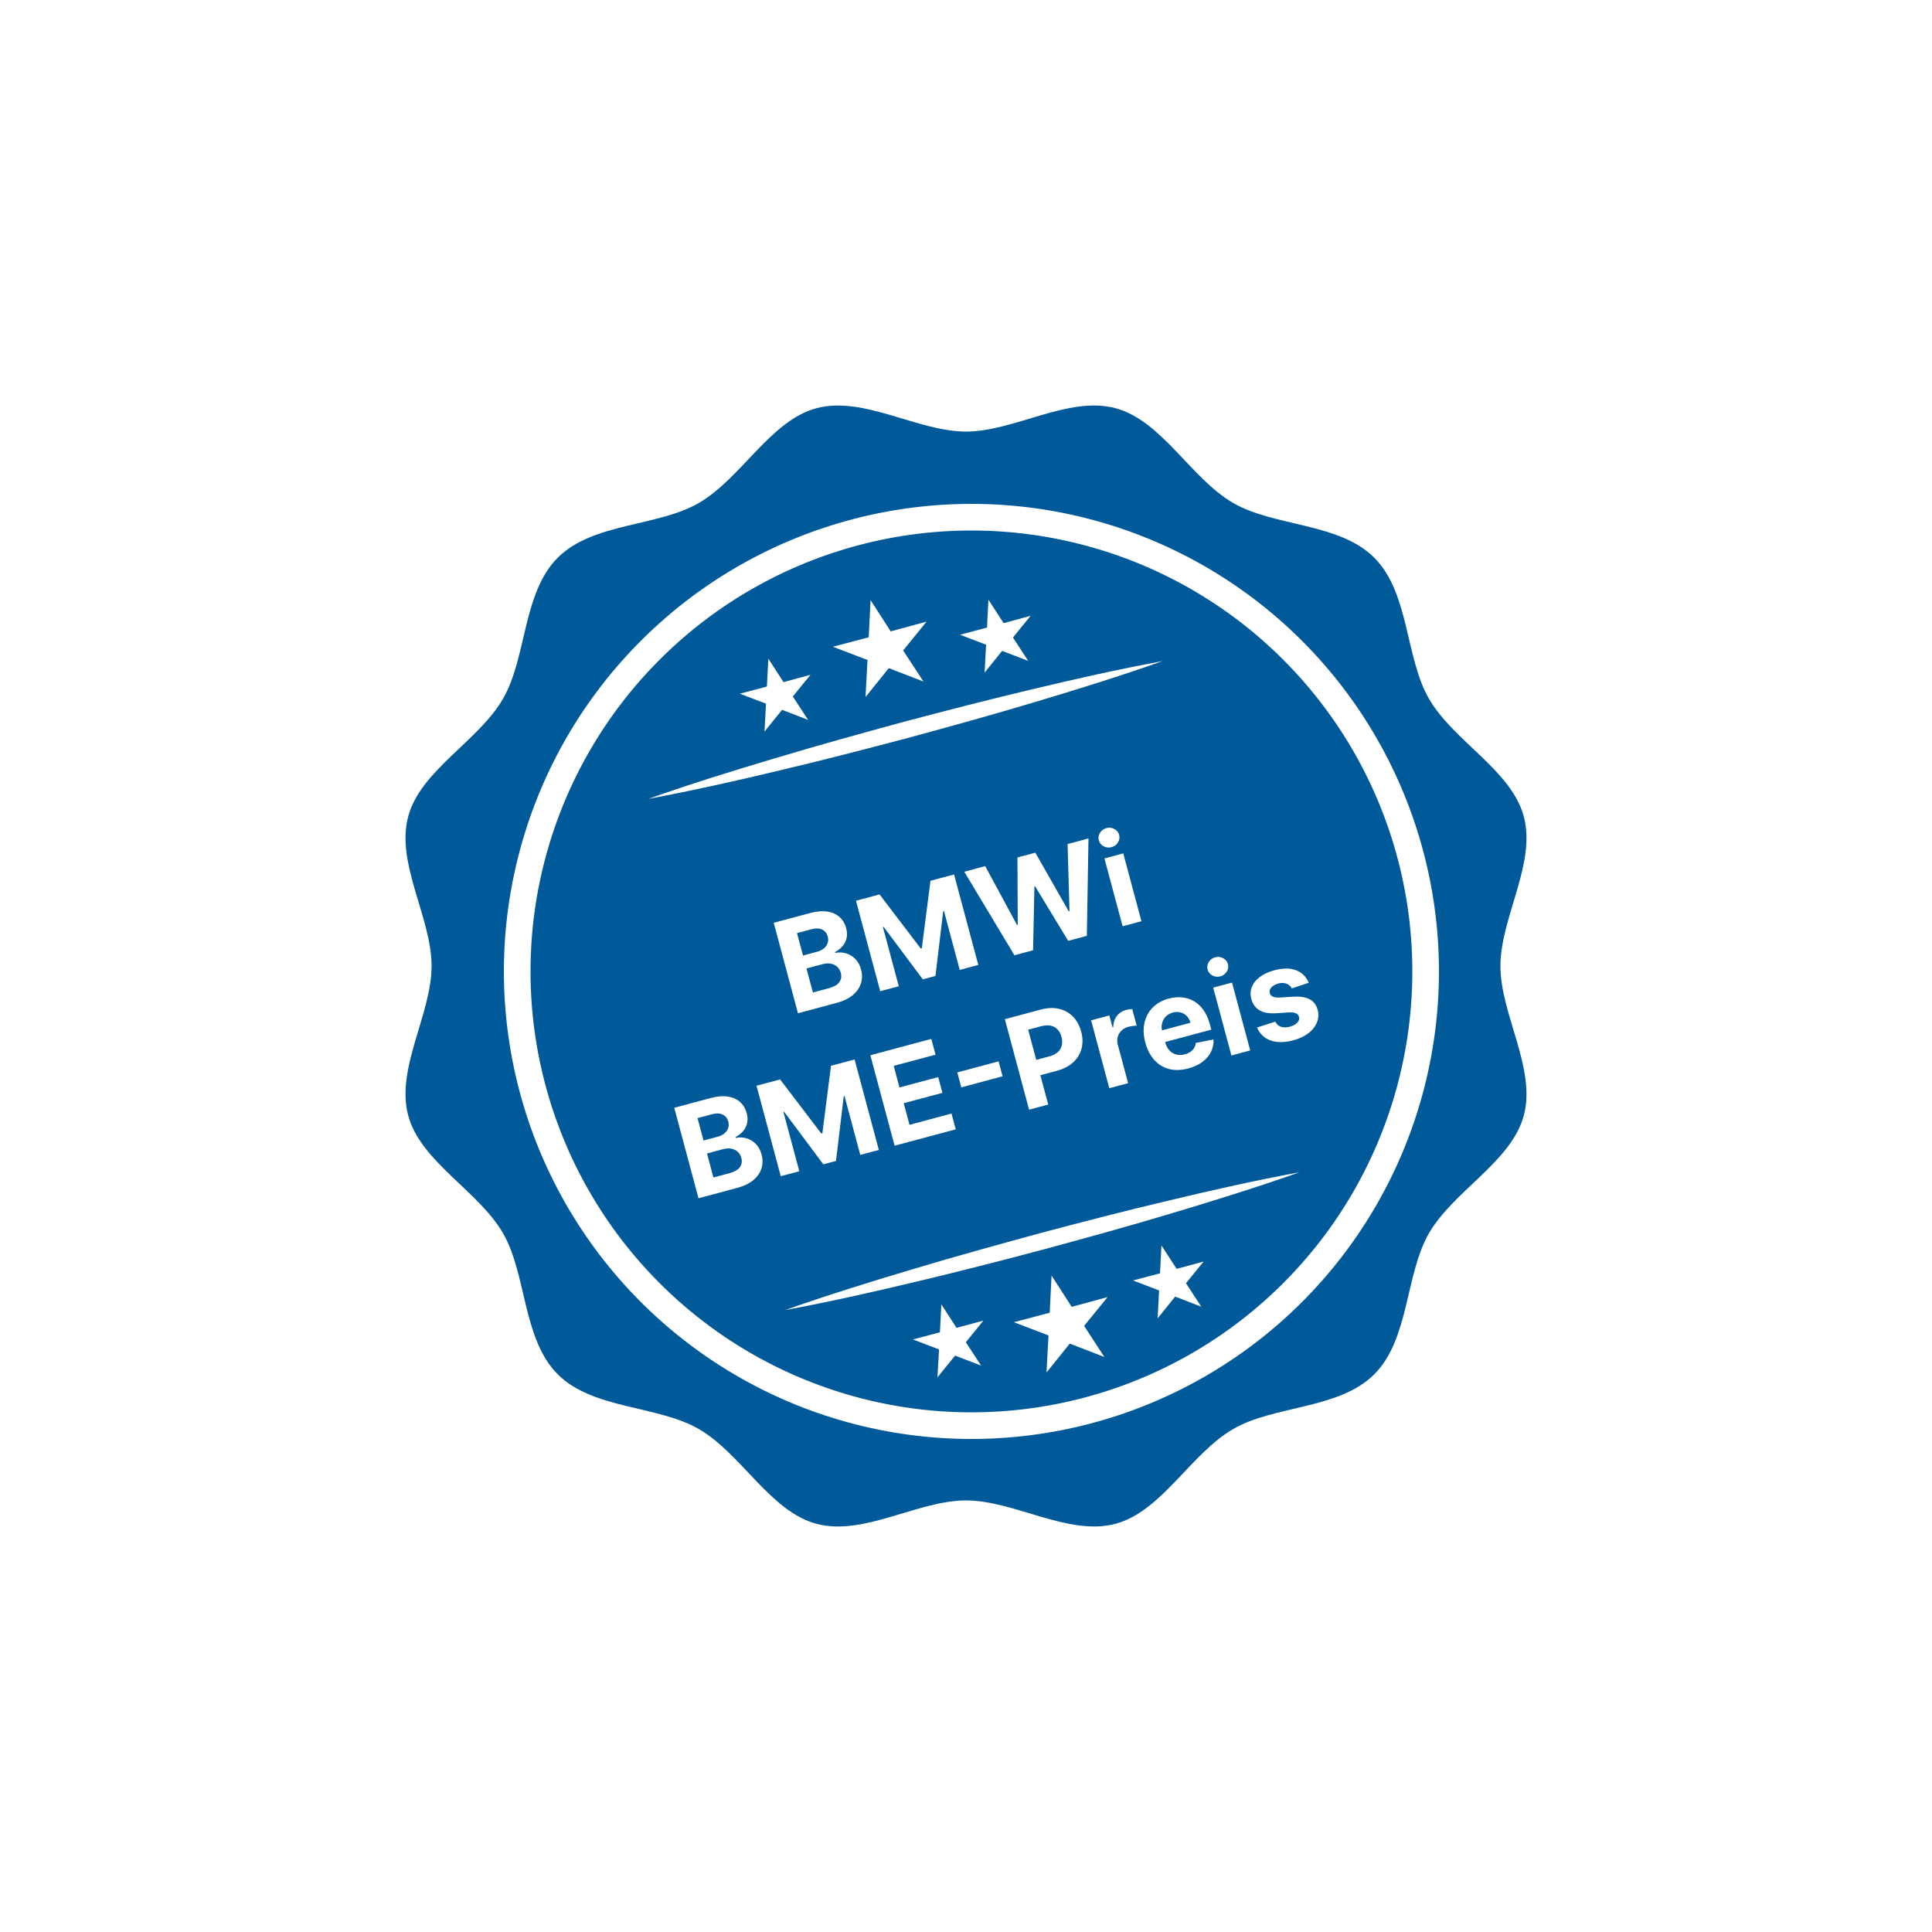 <?xml version="1.0" encoding="UTF-8"?>
<svg xmlns="http://www.w3.org/2000/svg" width="240" height="240" viewBox="0 0 240 240" fill="none">
  <path d="M69.282 170.718C64.908 166.344 65.44 158.316 62.488 153.2C59.43 147.909 52.249 144.33 50.706 138.565C49.145 132.712 53.612 126.011 53.612 120C53.612 113.989 49.15 107.283 50.706 101.436C52.249 95.67 59.43 92.092 62.488 86.8C65.446 81.69 64.908 73.656 69.282 69.282C73.656 64.909 81.69 65.447 86.8 62.488C92.092 59.43 95.67 52.249 101.435 50.706C107.282 49.151 113.989 53.612 120 53.612C126.011 53.612 132.712 49.145 138.565 50.706C144.336 52.244 147.914 59.424 153.2 62.488C158.31 65.447 166.344 64.909 170.718 69.282C175.092 73.656 174.554 81.69 177.512 86.8C180.57 92.092 187.751 95.67 189.294 101.436C190.855 107.277 186.394 113.983 186.388 120C186.388 126.011 190.85 132.718 189.294 138.565C187.751 144.33 180.57 147.909 177.512 153.2C174.554 158.311 175.092 166.344 170.718 170.718C166.344 175.092 158.31 174.554 153.2 177.513C147.914 180.565 144.33 187.751 138.565 189.294C132.717 190.85 126.011 186.388 120 186.388C113.989 186.388 107.277 190.856 101.435 189.294C95.664 187.757 92.092 180.571 86.8 177.513C81.684 174.56 73.656 175.092 69.282 170.718Z" fill="#005A9A"></path>
  <g filter="url(#filter0_d_907_3186)">
    <circle cx="120.674" cy="120.674" r="56.424" transform="rotate(165.31 120.674 120.674)" fill="#005A9A" stroke="white" stroke-width="3.308"></circle>
  </g>
  <path d="M115.101 77.222L110.648 78.433L108.144 74.549L107.917 79.165L103.464 80.341L107.766 81.987L107.518 86.591L110.408 83L114.715 84.662L112.191 80.802L115.101 77.222Z" fill="white"></path>
  <path d="M100.682 83.826L97.329 84.732L95.445 81.822L95.269 85.284L91.912 86.175L95.154 87.413L94.97 90.878L97.149 88.179L100.385 89.427L98.485 86.52L100.682 83.826Z" fill="white"></path>
  <path d="M128.023 76.5L124.67 77.406L122.786 74.496L122.609 77.959L119.252 78.85L122.495 80.087L122.31 83.552L124.489 80.853L127.726 82.101L125.833 79.192L128.023 76.5Z" fill="white"></path>
  <path d="M80.522 99.243C85.738 97.401 91 95.759 96.289 94.188C101.573 92.601 106.883 91.136 112.204 89.684C117.535 88.273 122.868 86.895 128.236 85.62C133.602 84.336 138.982 83.134 144.42 82.122C139.205 83.965 133.942 85.606 128.656 87.185C123.371 88.772 118.061 90.238 112.739 91.681C107.407 93.093 102.074 94.47 96.704 95.738C91.339 97.021 85.96 98.231 80.522 99.243Z" fill="white"></path>
  <path d="M99.126 125.872L96.115 114.632L100.615 113.426C101.442 113.204 102.164 113.142 102.782 113.239C103.401 113.336 103.907 113.565 104.302 113.926C104.696 114.284 104.968 114.744 105.119 115.307C105.237 115.746 105.252 116.156 105.166 116.536C105.078 116.912 104.909 117.248 104.659 117.542C104.411 117.832 104.103 118.074 103.735 118.266L103.765 118.376C104.198 118.28 104.631 118.293 105.064 118.416C105.5 118.538 105.89 118.769 106.232 119.109C106.573 119.445 106.817 119.889 106.965 120.442C107.125 121.038 107.12 121.61 106.949 122.158C106.78 122.701 106.445 123.185 105.944 123.61C105.442 124.034 104.77 124.359 103.928 124.585L99.126 125.872ZM100.982 123.292L102.919 122.773C103.582 122.596 104.031 122.34 104.267 122.006C104.502 121.669 104.563 121.288 104.449 120.863C104.365 120.552 104.217 120.298 104.003 120.1C103.789 119.903 103.525 119.773 103.211 119.713C102.9 119.651 102.555 119.671 102.174 119.773L100.182 120.307L100.982 123.292ZM99.751 118.699L101.513 118.226C101.839 118.139 102.112 118.005 102.334 117.824C102.559 117.638 102.716 117.42 102.806 117.168C102.899 116.916 102.906 116.641 102.826 116.345C102.718 115.939 102.485 115.65 102.13 115.479C101.778 115.307 101.338 115.291 100.811 115.432L99.006 115.916L99.751 118.699ZM106.332 111.894L109.263 111.109L114.382 117.831L114.513 117.796L115.585 109.415L118.516 108.629L121.528 119.869L119.223 120.487L117.262 113.171L117.169 113.196L116.206 121.236L114.636 121.657L109.775 115.148L109.681 115.173L111.649 122.516L109.344 123.134L106.332 111.894ZM126.016 118.667L119.788 108.289L122.384 107.593L126.337 114.904L126.43 114.879L126.39 106.52L128.613 105.924L132.757 113.202L132.856 113.175L132.619 104.85L135.215 104.155L135.011 116.256L132.695 116.877L128.585 110.102L128.498 110.125L128.332 118.046L126.016 118.667ZM139.455 115.066L137.196 106.636L139.534 106.009L141.793 114.439L139.455 115.066ZM138.08 105.234C137.732 105.328 137.403 105.292 137.092 105.128C136.784 104.96 136.587 104.713 136.5 104.387C136.413 104.065 136.462 103.756 136.645 103.46C136.831 103.159 137.098 102.962 137.446 102.869C137.793 102.776 138.121 102.814 138.429 102.982C138.739 103.146 138.938 103.389 139.024 103.711C139.111 104.036 139.062 104.35 138.876 104.65C138.693 104.947 138.427 105.141 138.08 105.234ZM86.77 148.853L83.759 137.613L88.259 136.407C89.086 136.185 89.808 136.123 90.427 136.22C91.045 136.317 91.551 136.546 91.946 136.907C92.34 137.265 92.612 137.725 92.763 138.288C92.881 138.727 92.896 139.137 92.81 139.517C92.722 139.893 92.553 140.229 92.303 140.523C92.055 140.813 91.747 141.055 91.379 141.247L91.409 141.357C91.842 141.261 92.275 141.274 92.708 141.397C93.144 141.519 93.534 141.75 93.876 142.09C94.217 142.426 94.461 142.87 94.609 143.423C94.769 144.019 94.764 144.591 94.593 145.139C94.425 145.682 94.09 146.166 93.588 146.591C93.086 147.015 92.414 147.341 91.573 147.566L86.77 148.853ZM88.626 146.273L90.564 145.754C91.226 145.577 91.675 145.321 91.911 144.987C92.146 144.65 92.207 144.269 92.093 143.844C92.01 143.533 91.861 143.279 91.647 143.081C91.434 142.884 91.169 142.754 90.855 142.694C90.544 142.632 90.199 142.652 89.818 142.754L87.826 143.288L88.626 146.273ZM87.395 141.68L89.157 141.207C89.483 141.12 89.757 140.986 89.978 140.805C90.203 140.619 90.36 140.401 90.45 140.149C90.543 139.897 90.55 139.622 90.471 139.326C90.362 138.92 90.129 138.631 89.774 138.46C89.422 138.288 88.982 138.272 88.455 138.413L86.65 138.897L87.395 141.68ZM93.976 134.875L96.907 134.09L102.026 140.812L102.158 140.777L103.229 132.396L106.16 131.61L109.172 142.85L106.867 143.468L104.907 136.152L104.813 136.177L103.85 144.217L102.28 144.638L97.419 138.129L97.325 138.154L99.293 145.497L96.988 146.115L93.976 134.875ZM111.13 142.326L108.118 131.086L115.692 129.056L116.217 131.016L111.019 132.408L111.737 135.087L116.545 133.798L117.07 135.758L112.262 137.046L112.981 139.73L118.2 138.331L118.725 140.29L111.13 142.326ZM124.047 131.847L124.544 133.702L119.418 135.076L118.921 133.221L124.047 131.847ZM127.837 137.849L124.826 126.609L129.26 125.421C130.113 125.192 130.882 125.161 131.57 125.325C132.256 125.487 132.833 125.812 133.302 126.302C133.773 126.788 134.109 127.404 134.309 128.15C134.509 128.897 134.524 129.598 134.355 130.255C134.186 130.912 133.839 131.482 133.313 131.964C132.791 132.445 132.098 132.801 131.235 133.033L128.408 133.79L127.898 131.886L130.34 131.231C130.798 131.109 131.154 130.929 131.408 130.692C131.665 130.451 131.829 130.17 131.899 129.849C131.973 129.523 131.96 129.176 131.861 128.806C131.761 128.433 131.599 128.127 131.374 127.889C131.153 127.647 130.871 127.489 130.53 127.416C130.188 127.339 129.786 127.362 129.325 127.486L127.723 127.915L130.214 137.212L127.837 137.849ZM137.8 135.179L135.541 126.75L137.808 126.142L138.202 127.613L138.29 127.59C138.303 127.025 138.455 126.561 138.746 126.197C139.035 125.829 139.416 125.582 139.888 125.455C140.005 125.424 140.133 125.397 140.273 125.376C140.412 125.354 140.536 125.342 140.646 125.341L141.202 127.415C141.083 127.412 140.923 127.423 140.723 127.449C140.522 127.476 140.341 127.51 140.18 127.554C139.836 127.646 139.549 127.803 139.318 128.026C139.09 128.244 138.933 128.505 138.846 128.811C138.763 129.116 138.768 129.44 138.86 129.784L140.138 134.553L137.8 135.179ZM147.617 132.725C146.75 132.958 145.956 132.982 145.237 132.798C144.52 132.61 143.906 132.237 143.396 131.68C142.885 131.119 142.51 130.394 142.272 129.505C142.039 128.638 142.004 127.832 142.165 127.086C142.326 126.341 142.663 125.704 143.176 125.174C143.693 124.644 144.364 124.268 145.191 124.046C145.748 123.897 146.289 123.848 146.817 123.899C147.347 123.945 147.838 124.098 148.292 124.356C148.749 124.614 149.151 124.985 149.496 125.469C149.841 125.949 150.109 126.548 150.301 127.265L150.473 127.907L143.355 129.815L142.967 128.366L147.884 127.048C147.794 126.711 147.641 126.433 147.425 126.212C147.209 125.992 146.951 125.843 146.652 125.766C146.356 125.685 146.038 125.69 145.697 125.781C145.343 125.876 145.05 126.043 144.82 126.281C144.592 126.514 144.438 126.789 144.358 127.105C144.277 127.417 144.279 127.739 144.365 128.073L144.734 129.451C144.846 129.868 145.019 130.208 145.254 130.47C145.493 130.732 145.777 130.907 146.106 130.995C146.436 131.083 146.796 131.075 147.188 130.97C147.448 130.9 147.676 130.8 147.872 130.669C148.068 130.538 148.223 130.379 148.338 130.191C148.452 130.004 148.521 129.793 148.545 129.559L150.746 129.122C150.775 129.671 150.672 130.185 150.435 130.664C150.202 131.139 149.847 131.555 149.37 131.914C148.897 132.269 148.312 132.539 147.617 132.725ZM152.968 131.115L150.709 122.685L153.047 122.059L155.306 130.489L152.968 131.115ZM151.592 121.284C151.245 121.377 150.916 121.342 150.605 121.178C150.297 121.009 150.1 120.762 150.012 120.437C149.926 120.115 149.975 119.806 150.158 119.509C150.344 119.209 150.611 119.012 150.959 118.918C151.306 118.825 151.634 118.863 151.942 119.031C152.252 119.195 152.451 119.438 152.537 119.76C152.624 120.086 152.575 120.399 152.389 120.7C152.205 120.996 151.94 121.191 151.592 121.284ZM162.578 122.081L160.473 122.787C160.387 122.614 160.264 122.47 160.104 122.356C159.943 122.238 159.752 122.162 159.531 122.127C159.313 122.088 159.068 122.104 158.798 122.177C158.435 122.274 158.15 122.432 157.943 122.653C157.734 122.869 157.664 123.104 157.731 123.357C157.785 123.558 157.911 123.706 158.11 123.802C158.308 123.898 158.614 123.936 159.028 123.915L160.636 123.813C161.501 123.762 162.184 123.869 162.687 124.135C163.189 124.4 163.522 124.836 163.685 125.444C163.833 125.996 163.8 126.525 163.586 127.029C163.376 127.532 163.02 127.977 162.52 128.362C162.021 128.742 161.407 129.03 160.675 129.227C159.559 129.526 158.608 129.531 157.821 129.244C157.037 128.952 156.48 128.419 156.151 127.645L158.418 126.908C158.579 127.229 158.817 127.444 159.132 127.552C159.446 127.656 159.812 127.652 160.229 127.54C160.639 127.43 160.947 127.263 161.153 127.039C161.363 126.811 161.435 126.57 161.372 126.316C161.311 126.105 161.175 125.955 160.963 125.867C160.75 125.775 160.451 125.742 160.065 125.766L158.528 125.867C157.66 125.923 156.971 125.801 156.46 125.503C155.952 125.204 155.614 124.74 155.445 124.11C155.3 123.569 155.321 123.063 155.509 122.593C155.701 122.122 156.035 121.709 156.512 121.354C156.993 120.997 157.594 120.723 158.315 120.53C159.38 120.244 160.278 120.245 161.01 120.531C161.745 120.816 162.268 121.333 162.578 122.081Z" fill="white"></path>
  <path d="M97.536 162.743C102.752 160.9 108.015 159.259 113.303 157.687C118.588 156.1 123.898 154.635 129.218 153.183C134.549 151.772 139.881 150.386 145.251 149.119C150.616 147.835 155.995 146.625 161.435 145.621C156.219 147.464 150.956 149.105 145.67 150.684C140.386 152.271 135.076 153.737 129.753 155.18C124.422 156.592 119.088 157.969 113.719 159.237C108.353 160.521 102.975 161.731 97.536 162.743Z" fill="white"></path>
  <path d="M137.584 161.129L133.131 162.339L130.627 158.456L130.4 163.071L125.946 164.248L130.248 165.894L130.001 170.498L132.891 166.907L137.19 168.571L134.673 164.708L137.584 161.129Z" fill="white"></path>
  <path d="M122.168 164.044L118.823 164.949L116.939 162.038L116.763 165.501L113.406 166.392L116.648 167.629L116.456 171.097L118.643 168.396L121.879 169.643L119.979 166.737L122.168 164.044Z" fill="white"></path>
  <path d="M149.516 156.716L146.164 157.623L144.28 154.712L144.103 158.175L140.746 159.066L143.989 160.303L143.804 163.769L145.983 161.07L149.22 162.318L147.327 159.409L149.516 156.716Z" fill="white"></path>
  <defs>
    <filter id="filter0_d_907_3186" x="42.736" y="42.736" width="155.876" height="155.876" filterUnits="userSpaceOnUse" color-interpolation-filters="sRGB">
      <feFlood flood-opacity="0" result="BackgroundImageFix"></feFlood>
      <feColorMatrix in="SourceAlpha" type="matrix" values="0 0 0 0 0 0 0 0 0 0 0 0 0 0 0 0 0 0 127 0" result="hardAlpha"></feColorMatrix>
      <feOffset></feOffset>
      <feGaussianBlur stdDeviation="9.923"></feGaussianBlur>
      <feComposite in2="hardAlpha" operator="out"></feComposite>
      <feColorMatrix type="matrix" values="0 0 0 0 0 0 0 0 0 0 0 0 0 0 0 0 0 0 0.25 0"></feColorMatrix>
      <feBlend mode="normal" in2="BackgroundImageFix" result="effect1_dropShadow_907_3186"></feBlend>
      <feBlend mode="normal" in="SourceGraphic" in2="effect1_dropShadow_907_3186" result="shape"></feBlend>
    </filter>
  </defs>
</svg>
